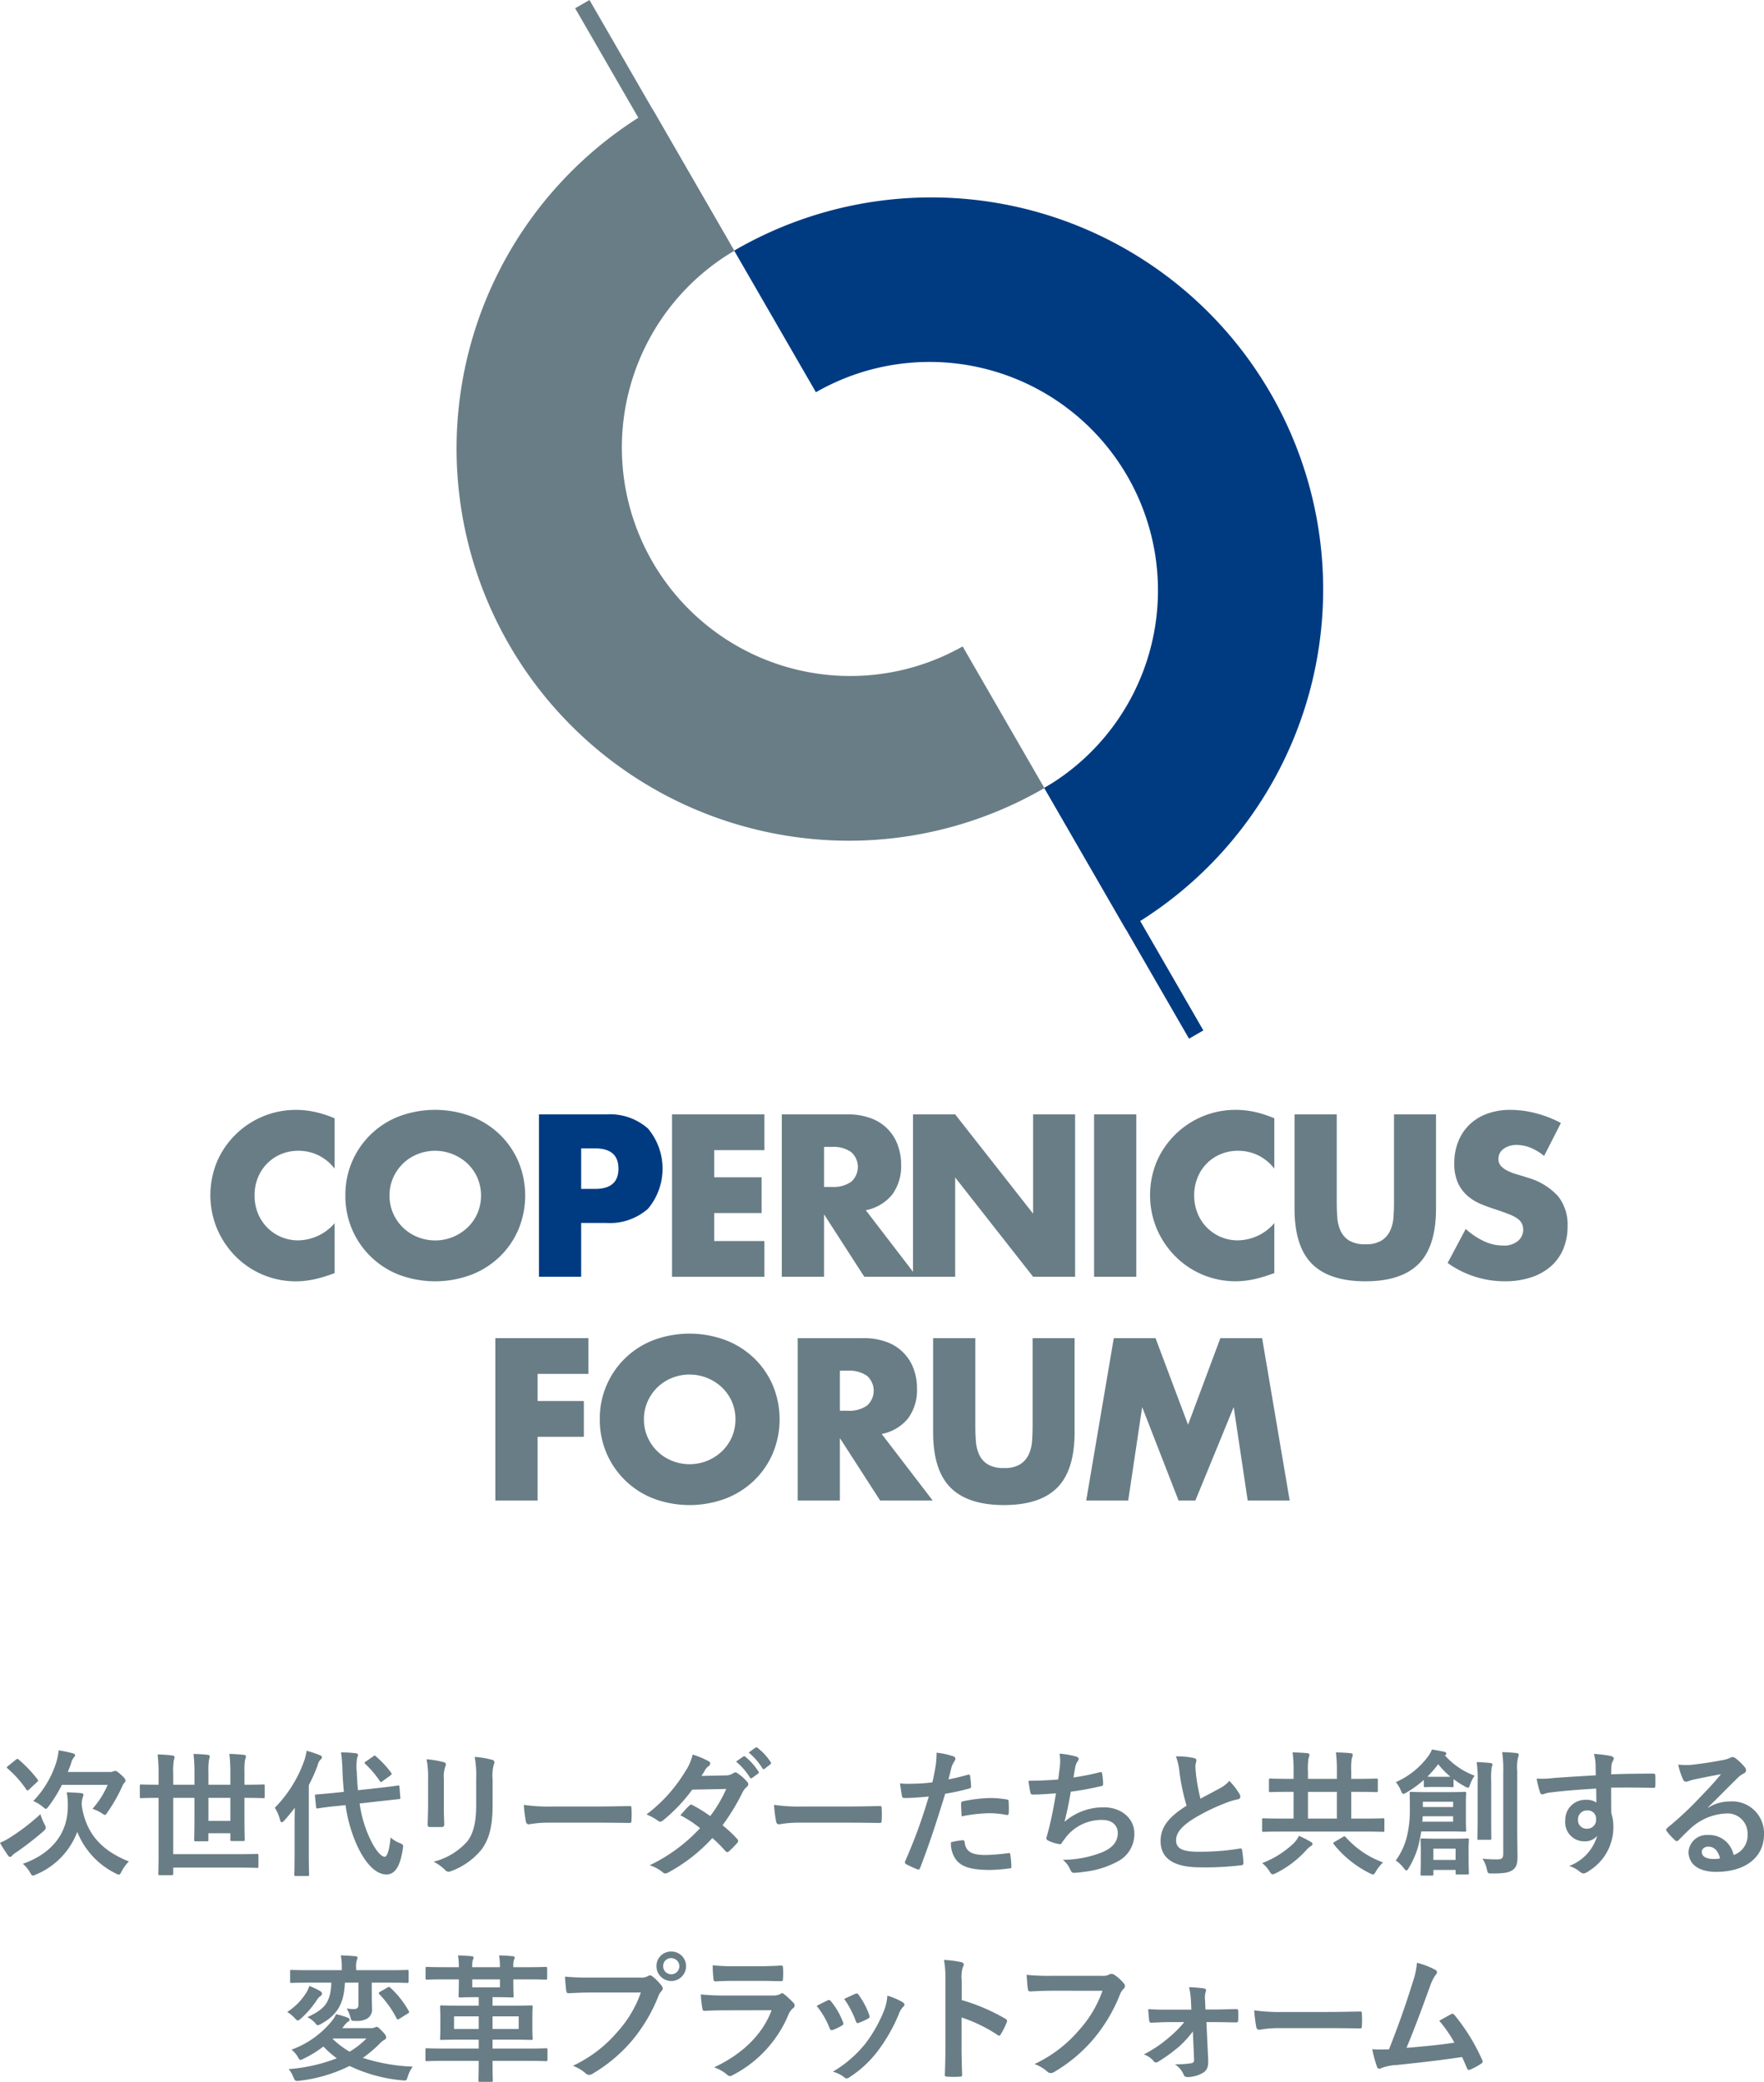 <svg id="レイヤー_1" data-name="レイヤー 1" xmlns="http://www.w3.org/2000/svg" viewBox="0 0 257.626 303.976">
  <defs>
    <style>
      .cls-1 {
        fill: #697d86;
      }

      .cls-2 {
        fill: #003b82;
      }
    </style>
  </defs>
  <g>
    <g>
      <g>
        <g>
          <path class="cls-1" d="M48.87,170.639a6.573,6.573,0,0,0-5.283-2.61,6.45,6.45,0,0,0-2.563.5A6.223,6.223,0,0,0,39,169.9a6.3,6.3,0,0,0-1.337,2.059,6.765,6.765,0,0,0-.487,2.579,6.844,6.844,0,0,0,.487,2.61,6.287,6.287,0,0,0,3.381,3.46,6.274,6.274,0,0,0,2.516.5A7.138,7.138,0,0,0,48.87,178.6v7.295l-.628.221a18.235,18.235,0,0,1-2.642.739,12.826,12.826,0,0,1-2.422.236,12.379,12.379,0,0,1-8.663-3.538,12.957,12.957,0,0,1-2.752-3.994,12.8,12.8,0,0,1-.016-10.063,12.525,12.525,0,0,1,11.463-7.438,13.019,13.019,0,0,1,2.783.3,16.963,16.963,0,0,1,2.877.927Z"/>
          <path class="cls-1" d="M50.442,174.569a12.219,12.219,0,0,1,7.815-11.557,15.075,15.075,0,0,1,10.582,0,12.482,12.482,0,0,1,4.167,2.658,12.156,12.156,0,0,1,2.721,3.978,12.921,12.921,0,0,1,0,9.843,12.156,12.156,0,0,1-2.721,3.978,12.479,12.479,0,0,1-4.167,2.657,15.061,15.061,0,0,1-10.582,0,12.264,12.264,0,0,1-7.815-11.557Zm6.447,0a6.312,6.312,0,0,0,.535,2.611,6.534,6.534,0,0,0,3.569,3.443,6.861,6.861,0,0,0,7.265-1.368,6.487,6.487,0,0,0,1.462-2.075,6.636,6.636,0,0,0,0-5.221,6.5,6.5,0,0,0-1.462-2.075,6.924,6.924,0,0,0-7.265-1.369,6.54,6.54,0,0,0-3.569,3.444A6.311,6.311,0,0,0,56.889,174.569Z"/>
          <path class="cls-2" d="M84.878,186.426H78.713V162.714h9.813a8.4,8.4,0,0,1,6.116,2.075,9.12,9.12,0,0,1,0,11.7,8.4,8.4,0,0,1-6.116,2.076H84.878Zm0-12.831h2.044q3.4,0,3.4-2.956t-3.4-2.957H84.878Z"/>
          <path class="cls-1" d="M111.639,167.934h-7.327V171.9h6.919v5.221h-6.919v4.088h7.327v5.221H98.148V162.714h13.491Z"/>
          <path class="cls-1" d="M133.9,186.426h-7.673l-5.88-9.12v9.12h-6.165V162.714h9.592a9.429,9.429,0,0,1,3.459.581,6.507,6.507,0,0,1,3.884,3.916,8.107,8.107,0,0,1,.488,2.83,6.961,6.961,0,0,1-1.305,4.387,6.574,6.574,0,0,1-3.853,2.28Zm-13.553-13.115h1.163a4.5,4.5,0,0,0,2.8-.754,2.9,2.9,0,0,0,0-4.34,4.5,4.5,0,0,0-2.8-.755h-1.163Z"/>
          <path class="cls-1" d="M133.338,186.426V162.714H139.5l11.384,14.5v-14.5h6.132v23.712h-6.132l-11.384-14.5v14.5Z"/>
          <path class="cls-1" d="M165.95,162.714v23.712h-6.164V162.714Z"/>
          <path class="cls-1" d="M186.107,170.639a6.576,6.576,0,0,0-5.283-2.61,6.45,6.45,0,0,0-2.563.5,6.146,6.146,0,0,0-3.365,3.427,6.766,6.766,0,0,0-.488,2.579,6.844,6.844,0,0,0,.488,2.61,6.293,6.293,0,0,0,5.9,3.963,7.14,7.14,0,0,0,5.315-2.516v7.295l-.629.221a18.235,18.235,0,0,1-2.642.739,12.808,12.808,0,0,1-2.421.236,12.383,12.383,0,0,1-8.664-3.538A12.974,12.974,0,0,1,169,179.554a12.81,12.81,0,0,1-.015-10.063,12.525,12.525,0,0,1,11.463-7.438,13.019,13.019,0,0,1,2.783.3,16.963,16.963,0,0,1,2.877.927Z"/>
          <path class="cls-1" d="M195.227,162.714v12.893q0,1.038.078,2.123a5.82,5.82,0,0,0,.472,1.966,3.263,3.263,0,0,0,1.242,1.43,4.376,4.376,0,0,0,2.39.55,4.291,4.291,0,0,0,2.374-.55,3.4,3.4,0,0,0,1.243-1.43,5.6,5.6,0,0,0,.487-1.966q.078-1.084.079-2.123V162.714h6.132v13.743q0,5.535-2.532,8.081t-7.783,2.548q-5.252,0-7.8-2.548t-2.547-8.081V162.714Z"/>
          <path class="cls-1" d="M225.511,168.783a7.658,7.658,0,0,0-2.013-1.211,5.347,5.347,0,0,0-1.95-.393,3.168,3.168,0,0,0-1.95.566,1.765,1.765,0,0,0-.754,1.478,1.467,1.467,0,0,0,.377,1.038,3.269,3.269,0,0,0,.991.707,8.375,8.375,0,0,0,1.383.52q.771.22,1.526.471a9.527,9.527,0,0,1,4.418,2.689,6.64,6.64,0,0,1,1.4,4.387,8.536,8.536,0,0,1-.614,3.3,6.883,6.883,0,0,1-1.792,2.531,8.267,8.267,0,0,1-2.893,1.636,12.05,12.05,0,0,1-3.884.582,14.283,14.283,0,0,1-8.334-2.673l2.641-4.969a10.7,10.7,0,0,0,2.737,1.824,6.561,6.561,0,0,0,2.672.6,3.188,3.188,0,0,0,2.249-.693,2.141,2.141,0,0,0,.55-2.5,2,2,0,0,0-.629-.724,5,5,0,0,0-1.148-.613q-.707-.284-1.713-.629-1.2-.376-2.343-.833a7.358,7.358,0,0,1-2.044-1.211,5.625,5.625,0,0,1-1.447-1.9,6.723,6.723,0,0,1-.551-2.909,8.4,8.4,0,0,1,.582-3.192,7.093,7.093,0,0,1,1.636-2.453,7.319,7.319,0,0,1,2.578-1.588,9.762,9.762,0,0,1,3.413-.566,14.939,14.939,0,0,1,3.679.488,16.266,16.266,0,0,1,3.679,1.43Z"/>
        </g>
        <g>
          <path class="cls-1" d="M85.932,200.607H78.51v3.963h6.761v5.22H78.51V219.1H72.345V195.387H85.932Z"/>
          <path class="cls-1" d="M87.6,207.243a12.215,12.215,0,0,1,7.815-11.557,15.075,15.075,0,0,1,10.582,0,12.479,12.479,0,0,1,4.167,2.657,12.156,12.156,0,0,1,2.721,3.978,12.921,12.921,0,0,1,0,9.843,12.161,12.161,0,0,1-2.721,3.979A12.479,12.479,0,0,1,106,218.8a15.075,15.075,0,0,1-10.582,0A12.266,12.266,0,0,1,87.6,207.243Zm6.447,0a6.308,6.308,0,0,0,.535,2.61,6.531,6.531,0,0,0,3.569,3.444,6.861,6.861,0,0,0,7.265-1.368,6.491,6.491,0,0,0,1.462-2.076,6.634,6.634,0,0,0,0-5.22,6.5,6.5,0,0,0-1.462-2.076,6.913,6.913,0,0,0-7.265-1.368,6.531,6.531,0,0,0-3.569,3.444A6.308,6.308,0,0,0,94.045,207.243Z"/>
          <path class="cls-1" d="M136.216,219.1h-7.673l-5.881-9.119V219.1H116.5V195.387h9.592a9.411,9.411,0,0,1,3.459.582,6.516,6.516,0,0,1,3.884,3.915,8.107,8.107,0,0,1,.487,2.83,6.959,6.959,0,0,1-1.3,4.387,6.58,6.58,0,0,1-3.853,2.281Zm-13.554-13.113h1.163a4.5,4.5,0,0,0,2.8-.755,2.9,2.9,0,0,0,0-4.34,4.5,4.5,0,0,0-2.8-.754h-1.163Z"/>
          <path class="cls-1" d="M142.443,195.387V208.28q0,1.038.078,2.124a5.773,5.773,0,0,0,.472,1.964,3.268,3.268,0,0,0,1.242,1.432,4.382,4.382,0,0,0,2.39.55A4.3,4.3,0,0,0,149,213.8a3.416,3.416,0,0,0,1.243-1.432,5.578,5.578,0,0,0,.487-1.964q.078-1.086.079-2.124V195.387h6.132v13.742q0,5.537-2.532,8.083t-7.783,2.547q-5.253,0-7.8-2.547t-2.548-8.083V195.387Z"/>
          <path class="cls-1" d="M158.638,219.1l4.025-23.711h6.1l4.748,12.642,4.718-12.642h6.1l4.026,23.711h-6.133l-2.044-13.648-5.6,13.648h-2.453l-5.315-13.648L164.77,219.1Z"/>
        </g>
      </g>
      <g>
        <path class="cls-1" d="M124.005,122.758a57.514,57.514,0,0,1-14.906-1.975A57.233,57.233,0,0,1,95.3,15.934l11.939,20.679A33.356,33.356,0,0,0,140.59,94.387l11.939,20.679A56.907,56.907,0,0,1,124.005,122.758Z"/>
        <path class="cls-2" d="M164.456,135.725l-11.938-20.679a33.356,33.356,0,0,0-33.356-57.774L107.223,36.593a57.234,57.234,0,1,1,57.233,99.132Z"/>
        <rect class="cls-2" x="162.923" y="111.613" width="2.416" height="42.275" transform="translate(-44.386 99.851) rotate(-30)"/>
        <rect class="cls-1" x="94.407" y="-2.228" width="2.416" height="42.275" transform="translate(3.355 50.341) rotate(-30)"/>
      </g>
    </g>
    <g>
      <path class="cls-1" d="M6.481,266.334a1.329,1.329,0,0,1,.2.56c0,.14-.1.26-.321.48a46.737,46.737,0,0,1-4,3.1,2.9,2.9,0,0,0-.6.48.409.409,0,0,1-.3.18c-.1,0-.24-.12-.339-.28-.3-.44-.761-1.12-1.121-1.78a9.426,9.426,0,0,0,1.48-.781,30.84,30.84,0,0,0,4.421-3.4A8.747,8.747,0,0,0,6.481,266.334Zm-4.16-9.4c.1-.08.159-.12.22-.12a.412.412,0,0,1,.18.1,18.954,18.954,0,0,1,2.76,2.9c.121.16.121.2-.06.38l-1.16,1.08c-.24.2-.28.22-.4.04a15.816,15.816,0,0,0-2.76-3.1c-.161-.14-.141-.18.079-.359Zm15.443,16.324c-.18.32-.24.46-.4.46a1.31,1.31,0,0,1-.48-.18,11.525,11.525,0,0,1-5.6-6.061A10.908,10.908,0,0,1,5.261,273.7a1.375,1.375,0,0,1-.46.16c-.16,0-.22-.12-.4-.44a4.9,4.9,0,0,0-1.06-1.281c4.261-1.5,6.561-4.5,6.561-8.362a10.086,10.086,0,0,0-.16-2.08c.72.02,1.4.06,2.121.12.22.04.32.1.32.24a.963.963,0,0,1-.121.44,3.344,3.344,0,0,0-.119,1.161c.66,4.381,3.241,6.681,6.881,8.141A5.485,5.485,0,0,0,17.764,273.256ZM9.042,260.613a19.853,19.853,0,0,1-1.94,3.14c-.2.241-.3.361-.4.361s-.221-.1-.46-.3a5.227,5.227,0,0,0-1.381-.839,14.417,14.417,0,0,0,3.341-5.6,9.113,9.113,0,0,0,.36-1.8,20.276,20.276,0,0,1,2.041.42c.239.06.359.16.359.28a.512.512,0,0,1-.2.36,2.4,2.4,0,0,0-.4.9c-.14.4-.3.8-.46,1.2h6.141a1.142,1.142,0,0,0,.48-.08.849.849,0,0,1,.3-.08c.14,0,.26.02.88.581.56.52.62.66.62.82a.426.426,0,0,1-.14.32,1.732,1.732,0,0,0-.36.6,23.336,23.336,0,0,1-2.1,3.681c-.181.28-.261.42-.4.42-.1,0-.24-.1-.48-.26a5.738,5.738,0,0,0-1.34-.62,13.091,13.091,0,0,0,2.221-3.5Z"/>
      <path class="cls-1" d="M23.081,262.513c-1.741,0-2.341.04-2.461.04-.18,0-.2-.02-.2-.22v-1.56c0-.2.02-.22.2-.22.12,0,.72.04,2.461.04h.08v-1.52a25.628,25.628,0,0,0-.14-2.9,18.282,18.282,0,0,1,2.18.16c.2.02.3.12.3.22a2.577,2.577,0,0,1-.12.5,11.533,11.533,0,0,0-.08,2v1.54h3.1v-1.781a23.79,23.79,0,0,0-.14-2.72c.72.02,1.4.06,2.1.14.18.02.281.12.281.22a3.326,3.326,0,0,1-.121.52,10.546,10.546,0,0,0-.08,1.84v1.781h3.2v-1.76a23.912,23.912,0,0,0-.14-2.741c.74.02,1.42.06,2.121.14.2.02.3.12.3.22a1.978,1.978,0,0,1-.139.52,10.834,10.834,0,0,0-.08,1.881v1.74H36c1.741,0,2.321-.04,2.461-.04.18,0,.2.02.2.22v1.56c0,.2-.02.22-.2.22-.14,0-.72-.04-2.461-.04h-.3v2.641c0,2.22.04,3.321.04,3.441,0,.2-.02.219-.221.219h-1.66c-.2,0-.22-.02-.22-.219v-.921h-3.2v.961c0,.2-.02.219-.22.219h-1.66c-.18,0-.2-.02-.2-.219,0-.14.04-1.2.04-3.381v-2.741H25.3v8.222h9.462c1.961,0,2.641-.04,2.761-.04.2,0,.22.02.22.22v1.6c0,.2-.02.219-.22.219-.12,0-.8-.04-2.761-.04H25.3v.881c0,.2-.02.22-.24.22h-1.72c-.2,0-.22-.02-.22-.22,0-.14.04-.98.04-2.761v-8.3Zm10.562,0h-3.2v3.361h3.2Z"/>
      <path class="cls-1" d="M43.021,266.194c0-.66.02-1.46.04-2.24-.48.64-1,1.26-1.52,1.84-.161.18-.281.28-.381.28-.119,0-.2-.1-.26-.34a6.489,6.489,0,0,0-.76-1.78,18.751,18.751,0,0,0,4.3-6.9,8.173,8.173,0,0,0,.34-1.42,16.608,16.608,0,0,1,1.921.64c.219.1.319.16.319.3s-.06.22-.219.36a1.6,1.6,0,0,0-.4.8,24.74,24.74,0,0,1-1.3,2.921v10.022c0,1.941.04,2.921.04,3.021,0,.2-.02.22-.24.22h-1.68c-.22,0-.24-.02-.24-.22,0-.12.04-1.08.04-3.021Zm12.362-5.141c1.821-.2,2.521-.32,2.721-.34s.22,0,.24.2l.12,1.54c.02.2,0,.22-.2.24l-2.741.3-3,.339a17.8,17.8,0,0,0,1.28,4.622c.92,2.16,1.881,3.16,2.381,3.16.319,0,.66-.78.86-2.821a4.248,4.248,0,0,0,1.3.8c.6.26.58.3.48.9-.38,2.561-1.16,3.7-2.38,3.7-1.861,0-3.481-2.241-4.561-4.842a21.952,21.952,0,0,1-1.421-5.28l-1.36.139c-1.82.181-2.5.321-2.681.341-.2.02-.239,0-.259-.221L46,262.253c-.02-.22.02-.22.221-.24s.88-.06,2.7-.24l1.3-.14c-.08-.96-.16-1.92-.2-2.921a23.492,23.492,0,0,0-.22-2.84,18.939,18.939,0,0,1,2.141.12c.22.02.34.12.34.24a.938.938,0,0,1-.12.42,7.247,7.247,0,0,0-.06,2c.04.921.08,1.841.18,2.741Zm-.88-4.6c.1-.08.16-.12.22-.12s.1.04.18.12a13.893,13.893,0,0,1,2.2,2.36c.14.181.14.241-.1.44l-1.14.821a.6.6,0,0,1-.22.14c-.061,0-.1-.06-.161-.14a14.441,14.441,0,0,0-2.12-2.5.242.242,0,0,1-.12-.18c0-.06.08-.12.2-.2Z"/>
      <path class="cls-1" d="M62.521,259.793a13.7,13.7,0,0,0-.22-2.921,14.8,14.8,0,0,1,2.481.42c.24.06.34.18.34.32a.849.849,0,0,1-.08.3,4.6,4.6,0,0,0-.22,1.9v4.04c0,1.041.04,1.821.06,2.521,0,.3-.12.4-.44.4h-1.6c-.279,0-.4-.1-.38-.34,0-.7.06-1.86.06-2.721Zm9.422,3.741c0,2.96-.44,4.941-1.62,6.521a10.318,10.318,0,0,1-4.4,3.141,1.26,1.26,0,0,1-.42.1.647.647,0,0,1-.48-.239,6.516,6.516,0,0,0-1.7-1.221,9.776,9.776,0,0,0,4.881-2.92c.92-1.141,1.34-2.8,1.34-5.341v-3.781a14.689,14.689,0,0,0-.22-3.261,12.516,12.516,0,0,1,2.6.44.336.336,0,0,1,.281.34.633.633,0,0,1-.08.32,6,6,0,0,0-.181,2.181Z"/>
      <path class="cls-1" d="M80.2,266.134a16,16,0,0,0-2.941.24c-.24,0-.4-.12-.46-.42a21.707,21.707,0,0,1-.3-2.42,25.824,25.824,0,0,0,4.321.239h6.441c1.521,0,3.061-.04,4.6-.06.3-.02.36.04.36.281a14.742,14.742,0,0,1,0,1.88c0,.24-.08.32-.36.3-1.5-.02-2.981-.04-4.461-.04Z"/>
      <path class="cls-1" d="M105.963,259.232a1.959,1.959,0,0,0,1.1-.3.587.587,0,0,1,.34-.141.691.691,0,0,1,.36.161,6.481,6.481,0,0,1,1.361,1.22.491.491,0,0,1,.159.36.512.512,0,0,1-.22.38,2.509,2.509,0,0,0-.6.76,31.107,31.107,0,0,1-2.941,4.841,17.645,17.645,0,0,1,2.161,2.021.394.394,0,0,1,.12.279.387.387,0,0,1-.12.261,12.293,12.293,0,0,1-1.24,1.26.416.416,0,0,1-.24.1.349.349,0,0,1-.221-.12,22.308,22.308,0,0,0-1.94-1.941,24.361,24.361,0,0,1-6.381,5,1.08,1.08,0,0,1-.5.181.6.6,0,0,1-.38-.181,5.7,5.7,0,0,0-1.9-1.02,24.248,24.248,0,0,0,7.362-5.421,16.732,16.732,0,0,0-2.881-1.88c.44-.48.86-1,1.321-1.42a.376.376,0,0,1,.259-.14.529.529,0,0,1,.2.08,20.054,20.054,0,0,1,2.58,1.6,19.289,19.289,0,0,0,2.34-3.961l-4.96.1a24.163,24.163,0,0,1-4.281,4.5.717.717,0,0,1-.4.18.458.458,0,0,1-.319-.14,8.342,8.342,0,0,0-1.681-.92,22.329,22.329,0,0,0,5.662-6.282,7.4,7.4,0,0,0,1.08-2.46,12.6,12.6,0,0,1,2.34.98.351.351,0,0,1,.22.32.544.544,0,0,1-.24.4,1.653,1.653,0,0,0-.42.419c-.16.28-.28.48-.62,1Zm2.6-2.76c.1-.08.18-.06.3.04a9.207,9.207,0,0,1,1.9,2.14.2.2,0,0,1-.06.321l-.841.62a.209.209,0,0,1-.34-.06,9.929,9.929,0,0,0-2.02-2.321Zm1.781-1.3c.119-.08.179-.06.3.04a8.352,8.352,0,0,1,1.9,2.06.231.231,0,0,1-.06.36l-.8.62a.2.2,0,0,1-.34-.06,9.444,9.444,0,0,0-2-2.3Z"/>
      <path class="cls-1" d="M116.743,266.134a16,16,0,0,0-2.941.24c-.24,0-.4-.12-.46-.42a21.707,21.707,0,0,1-.3-2.42,25.824,25.824,0,0,0,4.321.239H123.8c1.521,0,3.061-.04,4.6-.06.3-.02.36.04.36.281a14.742,14.742,0,0,1,0,1.88c0,.24-.08.32-.36.3-1.5-.02-2.981-.04-4.461-.04Z"/>
      <path class="cls-1" d="M141.364,259.133c.22-.06.3.04.32.2.06.44.12,1.02.14,1.44.02.26-.04.32-.3.38a31.9,31.9,0,0,1-3.481.76c-1.36,4.441-2.38,7.5-3.66,10.822-.1.281-.22.261-.441.2-.2-.081-1.18-.5-1.6-.741a.322.322,0,0,1-.16-.4,74.954,74.954,0,0,0,3.461-9.482c-1.16.12-2.56.22-3.5.22-.3,0-.38-.06-.42-.32-.08-.42-.18-1.1-.28-1.82a9.23,9.23,0,0,0,1.48.06,27.045,27.045,0,0,0,3.241-.2c.2-.8.36-1.681.5-2.5a13.761,13.761,0,0,0,.12-1.84,11.667,11.667,0,0,1,2.521.56.333.333,0,0,1,.22.32.48.48,0,0,1-.1.32,3.791,3.791,0,0,0-.42.8c-.2.719-.34,1.4-.481,1.9C139.3,259.673,140.384,259.413,141.364,259.133Zm-.78,9.562c.2,0,.28.08.3.28.16,1.46,1.14,1.88,3.061,1.88a29.94,29.94,0,0,0,3.361-.28c.159-.02.219.02.239.18a12.518,12.518,0,0,1,.161,1.741c.02.239,0,.3-.321.319a23.521,23.521,0,0,1-2.72.221c-2.621,0-3.981-.361-4.881-1.3a3.9,3.9,0,0,1-.9-2.74A10.082,10.082,0,0,1,140.584,268.7Zm-.22-5.3c0-.281.06-.341.36-.4a20.819,20.819,0,0,1,3.9-.461,14.565,14.565,0,0,1,2.34.2c.281.04.341.06.341.3a14.6,14.6,0,0,1,.02,1.6c0,.34-.1.42-.381.36a13.375,13.375,0,0,0-2.48-.24,22.144,22.144,0,0,0-4.021.46C140.4,264.514,140.364,263.793,140.364,263.394Z"/>
      <path class="cls-1" d="M154.783,257.992a6.636,6.636,0,0,0-.04-1.94,13.1,13.1,0,0,1,2.4.42c.26.08.4.2.4.36a.656.656,0,0,1-.139.32,2.091,2.091,0,0,0-.341.741c-.1.54-.18.94-.279,1.64a36.323,36.323,0,0,0,3.76-.741c.28-.08.38-.06.42.2a9.051,9.051,0,0,1,.14,1.48c0,.22-.06.28-.24.32-1.72.38-2.8.6-4.481.82-.279,1.66-.56,3-.92,4.4a8.654,8.654,0,0,1,5.742-2.12c2.66,0,4.461,1.72,4.461,3.78a4.484,4.484,0,0,1-2.281,4.041,13.292,13.292,0,0,1-5.1,1.6,9.266,9.266,0,0,1-1.48.141c-.2,0-.341-.1-.5-.48a3.821,3.821,0,0,0-1.08-1.421,15.581,15.581,0,0,0,5.741-1.1c1.541-.64,2.281-1.56,2.281-2.821,0-1.04-.76-1.9-2.281-1.9a6.654,6.654,0,0,0-5.261,2.48c-.18.261-.38.5-.56.761-.14.24-.2.32-.38.3a5.587,5.587,0,0,1-1.5-.441c-.32-.139-.44-.219-.44-.4a1.353,1.353,0,0,1,.08-.4c.1-.341.18-.64.26-.941.44-1.76.72-3.241,1.06-5.241-1.08.08-2.341.18-3.361.18a.341.341,0,0,1-.38-.28c-.06-.24-.2-1.08-.28-1.74,1.56,0,2.8-.06,4.341-.18C154.643,259.133,154.723,258.473,154.783,257.992Z"/>
      <path class="cls-1" d="M174.363,256.692c.241.06.361.16.361.32,0,.28-.141.56-.141.841,0,.4.061.879.1,1.34a27.932,27.932,0,0,0,.64,3.44c1-.54,1.72-.92,2.84-1.52a4.932,4.932,0,0,0,1.38-1.08,10.237,10.237,0,0,1,1.461,1.88.81.81,0,0,1,.14.42c0,.2-.12.36-.4.4a9.605,9.605,0,0,0-1.921.6,27.871,27.871,0,0,0-4.7,2.341c-1.741,1.14-2.361,2.08-2.361,3.021,0,1.18.88,1.68,3.18,1.68a34.954,34.954,0,0,0,6.1-.46c.22-.04.32,0,.36.24a17.66,17.66,0,0,1,.2,1.86c.02.22-.12.32-.36.34a42.609,42.609,0,0,1-5.961.3c-3.781,0-5.782-1.24-5.782-3.841,0-2.22,1.461-3.68,3.8-5.16a30.376,30.376,0,0,1-1.04-4.882,8.949,8.949,0,0,0-.52-2.32A11.575,11.575,0,0,1,174.363,256.692Z"/>
      <path class="cls-1" d="M187.023,267.435c-1.76,0-2.38.04-2.5.04-.18,0-.2-.02-.2-.221v-1.54c0-.2.02-.22.2-.22.121,0,.741.04,2.5.04h1.9v-3.9h-.7c-1.9,0-2.56.04-2.681.04-.2,0-.219-.02-.219-.24v-1.54c0-.18.02-.2.219-.2.121,0,.781.04,2.681.04h.7v-1.021a20.25,20.25,0,0,0-.14-2.84c.76.02,1.461.04,2.161.12.2.02.3.12.3.22a1.679,1.679,0,0,1-.14.52,10.094,10.094,0,0,0-.08,1.98v1.021h4.221v-1.021a20.25,20.25,0,0,0-.14-2.84c.76.02,1.44.04,2.16.12.2.02.3.12.3.22a1.679,1.679,0,0,1-.14.52,10.094,10.094,0,0,0-.08,1.98v1.021h.98c1.9,0,2.561-.04,2.681-.04.2,0,.22.02.22.2v1.54c0,.22-.02.24-.22.24-.12,0-.78-.04-2.681-.04h-.98v3.9h2.141c1.76,0,2.36-.04,2.48-.04.2,0,.22.02.22.22v1.54c0,.2-.02.221-.22.221-.12,0-.72-.04-2.48-.04Zm4.4,1.5c.18.1.26.18.26.3,0,.16-.12.26-.3.36a3.254,3.254,0,0,0-.6.54,14.92,14.92,0,0,1-4.461,3.381,1.375,1.375,0,0,1-.46.16c-.16,0-.24-.12-.46-.44a4.848,4.848,0,0,0-1.061-1.2,13.773,13.773,0,0,0,4.541-2.84,3.984,3.984,0,0,0,.821-1.14A13.651,13.651,0,0,1,191.424,268.935Zm3.821-3.4v-3.9h-4.221v3.9Zm.9,2.68c.18-.119.24-.119.4.04a13.48,13.48,0,0,0,5.441,3.682,6.308,6.308,0,0,0-1.02,1.28c-.2.34-.28.48-.44.48a1.314,1.314,0,0,1-.44-.16,15.561,15.561,0,0,1-5.281-4.241c-.14-.2-.1-.24.14-.38Z"/>
      <path class="cls-1" d="M207.563,267.415a20.009,20.009,0,0,1-.44,2.18,13.166,13.166,0,0,1-1.38,3.16c-.14.241-.241.361-.34.361s-.2-.12-.4-.361a4.927,4.927,0,0,0-1.16-1.1,9.837,9.837,0,0,0,1.621-3.461,16.1,16.1,0,0,0,.44-4.1c0-1.461-.02-2.021-.02-2.241,0-.2.02-.22.2-.22.12,0,.68.04,2.3.04h3.241c1.62,0,2.181-.04,2.28-.04.2,0,.221.02.221.22,0,.12-.041.521-.041,1.621v2.16c0,1.06.041,1.48.041,1.6,0,.2-.021.221-.221.221-.1,0-.66-.04-2.28-.04Zm.38-7.522a15.084,15.084,0,0,1-2.54,1.84,1.289,1.289,0,0,1-.461.2c-.139,0-.2-.16-.339-.46a4.75,4.75,0,0,0-.741-1.26,11.8,11.8,0,0,0,4.681-3.721,4.181,4.181,0,0,0,.581-1.04c.66.1,1.2.2,1.84.34.16.04.26.1.26.26,0,.1-.06.18-.2.26a10.844,10.844,0,0,0,4.341,2.96,4.872,4.872,0,0,0-.66,1.281c-.121.34-.181.48-.3.48a1.1,1.1,0,0,1-.441-.18,12.046,12.046,0,0,1-1.68-1.08v.96c0,.2-.02.22-.22.22-.12,0-.36-.04-1.36-.04h-1.161c-.98,0-1.24.04-1.36.04-.22,0-.24-.02-.24-.22Zm6.541,11.262c0,1.74.04,2.22.04,2.341,0,.18-.02.2-.219.2h-1.5c-.2,0-.22-.02-.22-.2v-.46h-3.241v.6c0,.2-.019.22-.219.22h-1.441c-.2,0-.22-.02-.22-.22,0-.12.04-.58.04-2.361v-1.14c0-.92-.04-1.341-.04-1.48,0-.2.02-.22.22-.22.14,0,.6.04,2.1.04h2.42c1.481,0,1.961-.04,2.1-.04.2,0,.219.02.219.22,0,.139-.04.54-.04,1.24Zm-2.26-5.961h-4.441l-.06.8h4.5Zm-4.421-2.121v.78h4.421v-.78Zm2.9-3.64c.62,0,.94,0,1.12-.02a11.89,11.89,0,0,1-1.781-1.821,15.165,15.165,0,0,1-1.58,1.821c.2.02.52.02,1.08.02Zm-1.361,10.5v1.64h3.241v-1.64Zm6.462-9.682a18.428,18.428,0,0,0-.14-2.961c.72.02,1.34.06,2.04.14.18.02.26.1.26.22a1.8,1.8,0,0,1-.12.44,13.665,13.665,0,0,0-.06,2.141v5.521c0,1.7.02,2.52.02,2.641,0,.22-.02.24-.2.24h-1.64c-.18,0-.2-.02-.2-.24,0-.121.04-.94.04-2.641Zm5.781,6.861c0,1.4.04,2.981.04,3.981,0,.98-.14,1.56-.72,1.961-.56.36-1.14.5-3.021.5-.6,0-.6-.02-.74-.64a4.409,4.409,0,0,0-.64-1.521,19.524,19.524,0,0,0,2.161.1c.64,0,.88-.16.88-.8v-12a16.991,16.991,0,0,0-.16-2.86c.74.02,1.42.06,2.12.14.2.02.3.12.3.22a1.423,1.423,0,0,1-.1.44,6.137,6.137,0,0,0-.12,2.02Z"/>
      <path class="cls-1" d="M233.025,257.552a6.355,6.355,0,0,0-.24-1.46,20.32,20.32,0,0,1,2.34.28c.34.06.56.2.56.38a.843.843,0,0,1-.18.46,2.091,2.091,0,0,0-.16.58c-.02.26-.02.52-.04,1.281,2.161-.08,4.221-.1,6.141-.1.241,0,.281.04.3.3.02.5.02,1.021,0,1.521,0,.22-.1.28-.341.26-2.08-.06-4.02-.06-6.1-.04,0,1.22,0,2.5.02,3.721a6.231,6.231,0,0,1,.3,1.98,7.47,7.47,0,0,1-3.561,6.462,1.914,1.914,0,0,1-.78.38,1.133,1.133,0,0,1-.6-.3,4.44,4.44,0,0,0-1.52-.8,6.686,6.686,0,0,0,4.1-4.4,2.31,2.31,0,0,1-1.881.8,2.77,2.77,0,0,1-2.78-3.06,2.915,2.915,0,0,1,3.021-3,2.458,2.458,0,0,1,1.52.4c0-.7-.02-1.38-.02-2.04-2.521.14-5.341.38-6.922.6-.44.06-.76.24-.94.24-.2,0-.28-.08-.34-.28a14.015,14.015,0,0,1-.5-2.02,13.191,13.191,0,0,0,2.44-.08c1.22-.1,3.8-.26,6.2-.4C233.044,258.592,233.044,258.092,233.025,257.552Zm-2.561,8.1a1.24,1.24,0,0,0,1.281,1.36,1.285,1.285,0,0,0,1.359-1.38,1.2,1.2,0,0,0-1.32-1.281A1.274,1.274,0,0,0,230.464,265.654Z"/>
      <path class="cls-1" d="M249.484,263.934a6.015,6.015,0,0,1,3.181-.9,4.642,4.642,0,0,1,4.961,4.8c0,3.341-2.7,5.481-6.981,5.481-2.521,0-4.041-1.08-4.041-2.94a2.654,2.654,0,0,1,2.82-2.44,3.642,3.642,0,0,1,3.762,2.92,3.014,3.014,0,0,0,2.04-3.041,2.921,2.921,0,0,0-3.141-3.02,8.145,8.145,0,0,0-5.121,2.12c-.58.521-1.14,1.1-1.74,1.7-.141.14-.241.219-.341.219a.494.494,0,0,1-.3-.179,9.123,9.123,0,0,1-1.18-1.3c-.12-.16-.06-.3.1-.46a48.164,48.164,0,0,0,4.741-4.421c1.24-1.28,2.181-2.28,3.1-3.42-1.2.219-2.621.5-3.861.76a6.156,6.156,0,0,0-.84.24,1.467,1.467,0,0,1-.4.1.455.455,0,0,1-.44-.34,9.537,9.537,0,0,1-.7-2.161,9.639,9.639,0,0,0,1.86.04c1.22-.12,2.981-.38,4.541-.68a5.307,5.307,0,0,0,1.1-.3,1.033,1.033,0,0,1,.38-.16.711.711,0,0,1,.46.16,7.578,7.578,0,0,1,1.341,1.28.7.7,0,0,1,.22.481.53.53,0,0,1-.34.48,3.207,3.207,0,0,0-.88.64c-1.461,1.42-2.8,2.82-4.322,4.281Zm.02,5.7c-.58,0-.96.34-.96.76,0,.62.54,1.04,1.741,1.04a4.379,4.379,0,0,0,.92-.08C250.945,270.255,250.345,269.635,249.5,269.635Z"/>
      <path class="cls-1" d="M44.671,291.053a4.064,4.064,0,0,0,.5-1.08,9.972,9.972,0,0,1,1.6.76c.14.08.26.22.26.32a.4.4,0,0,1-.18.36,1.825,1.825,0,0,0-.56.6,13.768,13.768,0,0,1-2.341,2.721c-.22.18-.34.28-.46.28-.14,0-.26-.14-.5-.4a5.368,5.368,0,0,0-1.04-.841A9.011,9.011,0,0,0,44.671,291.053Zm9.423,5.081a1.3,1.3,0,0,0,.6-.08.661.661,0,0,1,.32-.1c.2,0,.3.14.82.64.46.48.56.68.56.861a.4.4,0,0,1-.28.4,2.575,2.575,0,0,0-.62.5,18.4,18.4,0,0,1-2.5,2.121,26.972,26.972,0,0,0,7.282,1.28,5.1,5.1,0,0,0-.72,1.441c-.2.62-.2.62-.821.56a22.5,22.5,0,0,1-7.681-2.1,22.3,22.3,0,0,1-7.322,2.161c-.62.06-.62.06-.88-.521a4.3,4.3,0,0,0-.7-1.18,24.689,24.689,0,0,0,7.041-1.58,13.364,13.364,0,0,1-1.96-1.721,16.167,16.167,0,0,1-2.9,1.781,1.543,1.543,0,0,1-.44.18c-.141,0-.241-.14-.421-.48a3.845,3.845,0,0,0-.9-1.02,13.491,13.491,0,0,0,5.981-4.3,3.49,3.49,0,0,0,.52-.88,11.717,11.717,0,0,1,1.7.5c.18.08.28.16.28.3,0,.18-.1.24-.3.34a3.417,3.417,0,0,0-.52.58,2.019,2.019,0,0,1-.26.32Zm-3.721-6.641c-.14,3.2-1.2,4.741-3.441,6a1.359,1.359,0,0,1-.52.22c-.12,0-.22-.12-.44-.38a3.672,3.672,0,0,0-1.08-.8c2.38-1.12,3.4-2,3.5-5.041h-3.24c-1.821,0-2.441.04-2.561.04-.2,0-.22-.02-.22-.221v-1.479c0-.181.02-.2.22-.2.12,0,.74.04,2.561.04h4.761v-.28a9.125,9.125,0,0,0-.141-1.88c.7.02,1.441.06,2.141.12.2.02.3.1.3.2a.9.9,0,0,1-.1.38,3.121,3.121,0,0,0-.1,1.16v.3h4.881c1.82,0,2.44-.04,2.561-.04.2,0,.22.02.22.2v1.479c0,.2-.02.221-.22.221-.121,0-.741-.04-2.561-.04h-2.6v1.68c0,1.08.04,1.64.04,2.08a1.565,1.565,0,0,1-.66,1.461,2.906,2.906,0,0,1-1.72.36c-.64.02-.64.02-.8-.6a5.471,5.471,0,0,0-.52-1.221,6.219,6.219,0,0,0,1.02.1c.54,0,.7-.22.7-.7v-3.16Zm-1.761,8.161-.04.04a13.3,13.3,0,0,0,2.481,1.881,11.961,11.961,0,0,0,2.46-1.921Zm7.962-7.441a.62.62,0,0,1,.22-.1c.08,0,.12.04.22.12a13.775,13.775,0,0,1,2.681,3.4c.1.179.08.24-.16.38l-1.221.76a.554.554,0,0,1-.24.1c-.04,0-.079-.04-.139-.14a14.735,14.735,0,0,0-2.521-3.541c-.14-.16-.14-.22.08-.36Z"/>
      <path class="cls-1" d="M64.852,300.915c-1.781,0-2.381.04-2.5.04-.2,0-.22-.02-.22-.22v-1.42c0-.22.02-.24.22-.24.12,0,.72.04,2.5.04h5.061v-1.3H67.272c-1.94,0-2.641.04-2.78.04-.2,0-.221-.02-.221-.2,0-.14.041-.52.041-1.5v-1.64c0-.96-.041-1.341-.041-1.461,0-.22.021-.24.221-.24.139,0,.84.04,2.78.04h2.641v-1.24h-.44c-1.621,0-2.161.04-2.281.04-.2,0-.22-.02-.22-.22,0-.14.04-.72.04-1.9v-.52h-2.12c-1.781,0-2.381.04-2.5.04-.22,0-.24-.02-.24-.22v-1.4c0-.22.02-.24.24-.24.12,0,.72.04,2.5.04h2.12a10.515,10.515,0,0,0-.12-1.72c.62.02,1.461.06,2,.12.179.02.279.1.279.2a1.155,1.155,0,0,1-.12.34,3.654,3.654,0,0,0-.079,1.06h4.04a10.346,10.346,0,0,0-.12-1.72c.62.02,1.461.06,2,.12.2.02.28.1.28.2a.872.872,0,0,1-.12.34,3.33,3.33,0,0,0-.08,1.06h2.2c1.781,0,2.381-.04,2.5-.04.22,0,.24.02.24.24v1.4c0,.2-.02.22-.24.22-.12,0-.72-.04-2.5-.04h-2.2v.52c0,1.18.04,1.78.04,1.9,0,.2-.02.22-.24.22-.12,0-.66-.04-2.261-.04h-.58v1.24h2.841c1.96,0,2.66-.04,2.78-.04.22,0,.24.02.24.24,0,.12-.04.5-.04,1.461v1.64c0,.98.04,1.38.04,1.5,0,.18-.02.2-.24.2-.12,0-.82-.04-2.78-.04H71.933v1.3h5.281c1.781,0,2.381-.04,2.5-.04.22,0,.24.02.24.24v1.42c0,.2-.02.22-.24.22-.12,0-.72-.04-2.5-.04H71.933v.04c0,1.86.04,2.7.04,2.8,0,.2-.02.22-.22.22h-1.68c-.18,0-.2-.02-.2-.22,0-.12.04-.941.04-2.8v-.04Zm5.061-4.661v-1.84h-3.6v1.84Zm3.1-7.241h-4.04v1.16h4.04Zm2.741,5.4H71.933v1.84h3.821Z"/>
      <path class="cls-1" d="M86.372,290.933c-1.3,0-2.44.06-3.3.1-.26.02-.341-.12-.381-.4-.06-.4-.14-1.44-.18-2.021a35.03,35.03,0,0,0,3.841.14h7.142a1.913,1.913,0,0,0,1.1-.2.644.644,0,0,1,.34-.119.471.471,0,0,1,.34.139,7.405,7.405,0,0,1,1.36,1.381.681.681,0,0,1,.16.4.548.548,0,0,1-.2.38,2.426,2.426,0,0,0-.46.78,23.542,23.542,0,0,1-3.881,6.5,22.414,22.414,0,0,1-5.681,4.76.969.969,0,0,1-.54.181.7.7,0,0,1-.5-.221,5.966,5.966,0,0,0-1.86-1.1,19.323,19.323,0,0,0,6.541-5,16.857,16.857,0,0,0,3.381-5.7Zm13.823-3.841a2.16,2.16,0,0,1-4.32,0,2.109,2.109,0,0,1,2.16-2.14A2.134,2.134,0,0,1,100.2,287.092Zm-3.341,0a1.181,1.181,0,1,0,1.181-1.18A1.146,1.146,0,0,0,96.854,287.092Z"/>
      <path class="cls-1" d="M105.873,293.534c-1,0-2,.02-3,.08-.181,0-.26-.12-.3-.381a15.161,15.161,0,0,1-.22-2.02,35.394,35.394,0,0,0,3.68.16h6.862a2.2,2.2,0,0,0,1.06-.22.43.43,0,0,1,.26-.12.515.515,0,0,1,.3.14,11.8,11.8,0,0,1,1.34,1.24.587.587,0,0,1,.2.42.48.48,0,0,1-.221.38,2.3,2.3,0,0,0-.68.941A17.483,17.483,0,0,1,106.993,303a.964.964,0,0,1-.4.14.652.652,0,0,1-.44-.241,5.882,5.882,0,0,0-1.86-1.04c3.7-1.72,6.961-4.481,8.4-8.341Zm1.339-4.3c-.9,0-1.9.02-2.74.08-.2,0-.26-.119-.28-.439a17.451,17.451,0,0,1-.1-1.921,27.562,27.562,0,0,0,3.281.14h3.6c1.3,0,2.36-.06,3.14-.1.18,0,.24.1.24.32a10.168,10.168,0,0,1,0,1.561c0,.339-.06.419-.36.4-.66,0-1.6-.04-2.821-.04Z"/>
      <path class="cls-1" d="M120.852,292.093a.358.358,0,0,1,.52.14,10.716,10.716,0,0,1,1.72,2.961,1.353,1.353,0,0,1,.08.3c0,.12-.08.18-.239.28a8.355,8.355,0,0,1-1.281.62c-.28.1-.4,0-.5-.28a11.785,11.785,0,0,0-1.881-3.22C119.952,292.513,120.432,292.293,120.852,292.093Zm10.982.26c.16.12.26.22.26.34s-.06.221-.219.36a2.741,2.741,0,0,0-.6,1.021,24.357,24.357,0,0,1-3.021,5.321,16.038,16.038,0,0,1-4.12,3.861.878.878,0,0,1-.481.22.455.455,0,0,1-.319-.141,4.519,4.519,0,0,0-1.7-.839,17.383,17.383,0,0,0,4.8-4.162,20.676,20.676,0,0,0,2.7-4.82,7.219,7.219,0,0,0,.46-2.121A9.511,9.511,0,0,1,131.834,292.353Zm-6.941-1.22a.352.352,0,0,1,.52.16,11.54,11.54,0,0,1,1.54,2.921c.1.3.06.4-.2.54a8.26,8.26,0,0,1-1.38.62c-.22.08-.3-.02-.4-.3a13.6,13.6,0,0,0-1.681-3.2C124.093,291.493,124.553,291.273,124.893,291.133Z"/>
      <path class="cls-1" d="M140.453,292.033a28.2,28.2,0,0,1,6.361,2.721c.22.12.32.26.22.52a11.755,11.755,0,0,1-.86,1.74c-.08.14-.16.22-.26.22a.307.307,0,0,1-.22-.1,22.156,22.156,0,0,0-5.261-2.56V299c0,1.3.04,2.48.08,3.921.02.24-.08.3-.36.3a13.217,13.217,0,0,1-1.78,0c-.281,0-.381-.06-.381-.3.06-1.481.08-2.661.08-3.941v-9.842a15.266,15.266,0,0,0-.2-2.961,14.79,14.79,0,0,1,2.5.32c.28.06.38.18.38.34a1.052,1.052,0,0,1-.16.46,5.212,5.212,0,0,0-.14,1.881Z"/>
      <path class="cls-1" d="M153.792,290.673c-1.3,0-2.44.06-3.3.1-.26.02-.34-.12-.38-.4-.06-.4-.14-1.44-.18-2.02a35,35,0,0,0,3.84.14h7.142a1.909,1.909,0,0,0,1.1-.2.559.559,0,0,1,.3-.08.978.978,0,0,1,.381.1,6.159,6.159,0,0,1,1.46,1.321.5.5,0,0,1,.14.34.682.682,0,0,1-.28.5,2.408,2.408,0,0,0-.46.78,23.546,23.546,0,0,1-3.881,6.5,22.441,22.441,0,0,1-5.681,4.762.977.977,0,0,1-.54.179.7.7,0,0,1-.5-.219,5.946,5.946,0,0,0-1.861-1.1,19.313,19.313,0,0,0,6.541-5,16.815,16.815,0,0,0,3.381-5.7Z"/>
      <path class="cls-1" d="M174.214,296.614a15.45,15.45,0,0,1-2,2.2,24.04,24.04,0,0,1-3.06,2.221.7.7,0,0,1-.34.12.446.446,0,0,1-.32-.2,3.2,3.2,0,0,0-1.441-.98,18.582,18.582,0,0,0,3.721-2.52,16.1,16.1,0,0,0,2.181-2.2h-2.3c-.84,0-1.66.06-2.52.08-.16.02-.28-.1-.3-.32-.061-.44-.1-.96-.141-1.661,1.221.081,1.921.081,2.9.081h3.4l-.06-1.321a10.522,10.522,0,0,0-.28-1.96,19.51,19.51,0,0,1,2.18.18c.3.04.36.26.26.5a2.6,2.6,0,0,0-.1,1.16l.06,1.421h1.4c1,0,2.2-.061,3.04-.061.24-.02.34.061.34.261.02.46.02.94,0,1.4a.274.274,0,0,1-.34.28c-.76,0-1.8-.04-2.98-.04h-1.321l.261,5.581c.04,1.04-.241,1.52-.8,1.84a4.546,4.546,0,0,1-2.2.6c-.34,0-.48-.1-.58-.34a3.329,3.329,0,0,0-1.281-1.521,14.385,14.385,0,0,0,2.4-.16.432.432,0,0,0,.4-.48Z"/>
      <path class="cls-1" d="M186.873,296.134a15.98,15.98,0,0,0-2.94.24c-.241,0-.4-.12-.461-.42a21.707,21.707,0,0,1-.3-2.42,25.838,25.838,0,0,0,4.321.239h6.442c1.52,0,3.06-.04,4.6-.06.3-.02.36.04.36.281a14.742,14.742,0,0,1,0,1.88c0,.24-.081.32-.36.3-1.5-.02-2.981-.04-4.461-.04Z"/>
      <path class="cls-1" d="M209.635,287.632c.139.1.24.2.24.32a.682.682,0,0,1-.2.4,6.413,6.413,0,0,0-.821,1.66c-1.12,3.06-2.18,6-3.44,9,3.08-.26,4.761-.42,7-.761a19.936,19.936,0,0,0-2.22-3.2c.6-.32,1.18-.66,1.74-.96.22-.12.34-.04.48.12a28.1,28.1,0,0,1,4.041,6.541.484.484,0,0,1,.08.26c0,.12-.08.24-.26.34a9.983,9.983,0,0,1-1.52.82.533.533,0,0,1-.24.06c-.12,0-.221-.1-.281-.279-.239-.561-.46-1.081-.7-1.6-3.2.48-6.242.82-9.5,1.16a6.7,6.7,0,0,0-2.34.481c-.26.119-.48.079-.58-.2a18.634,18.634,0,0,1-.7-2.58c.8.06,1.64.04,2.44.02,1.42-3.581,2.46-6.542,3.5-9.9a10.681,10.681,0,0,0,.58-2.741A10.869,10.869,0,0,1,209.635,287.632Z"/>
    </g>
  </g>
</svg>
